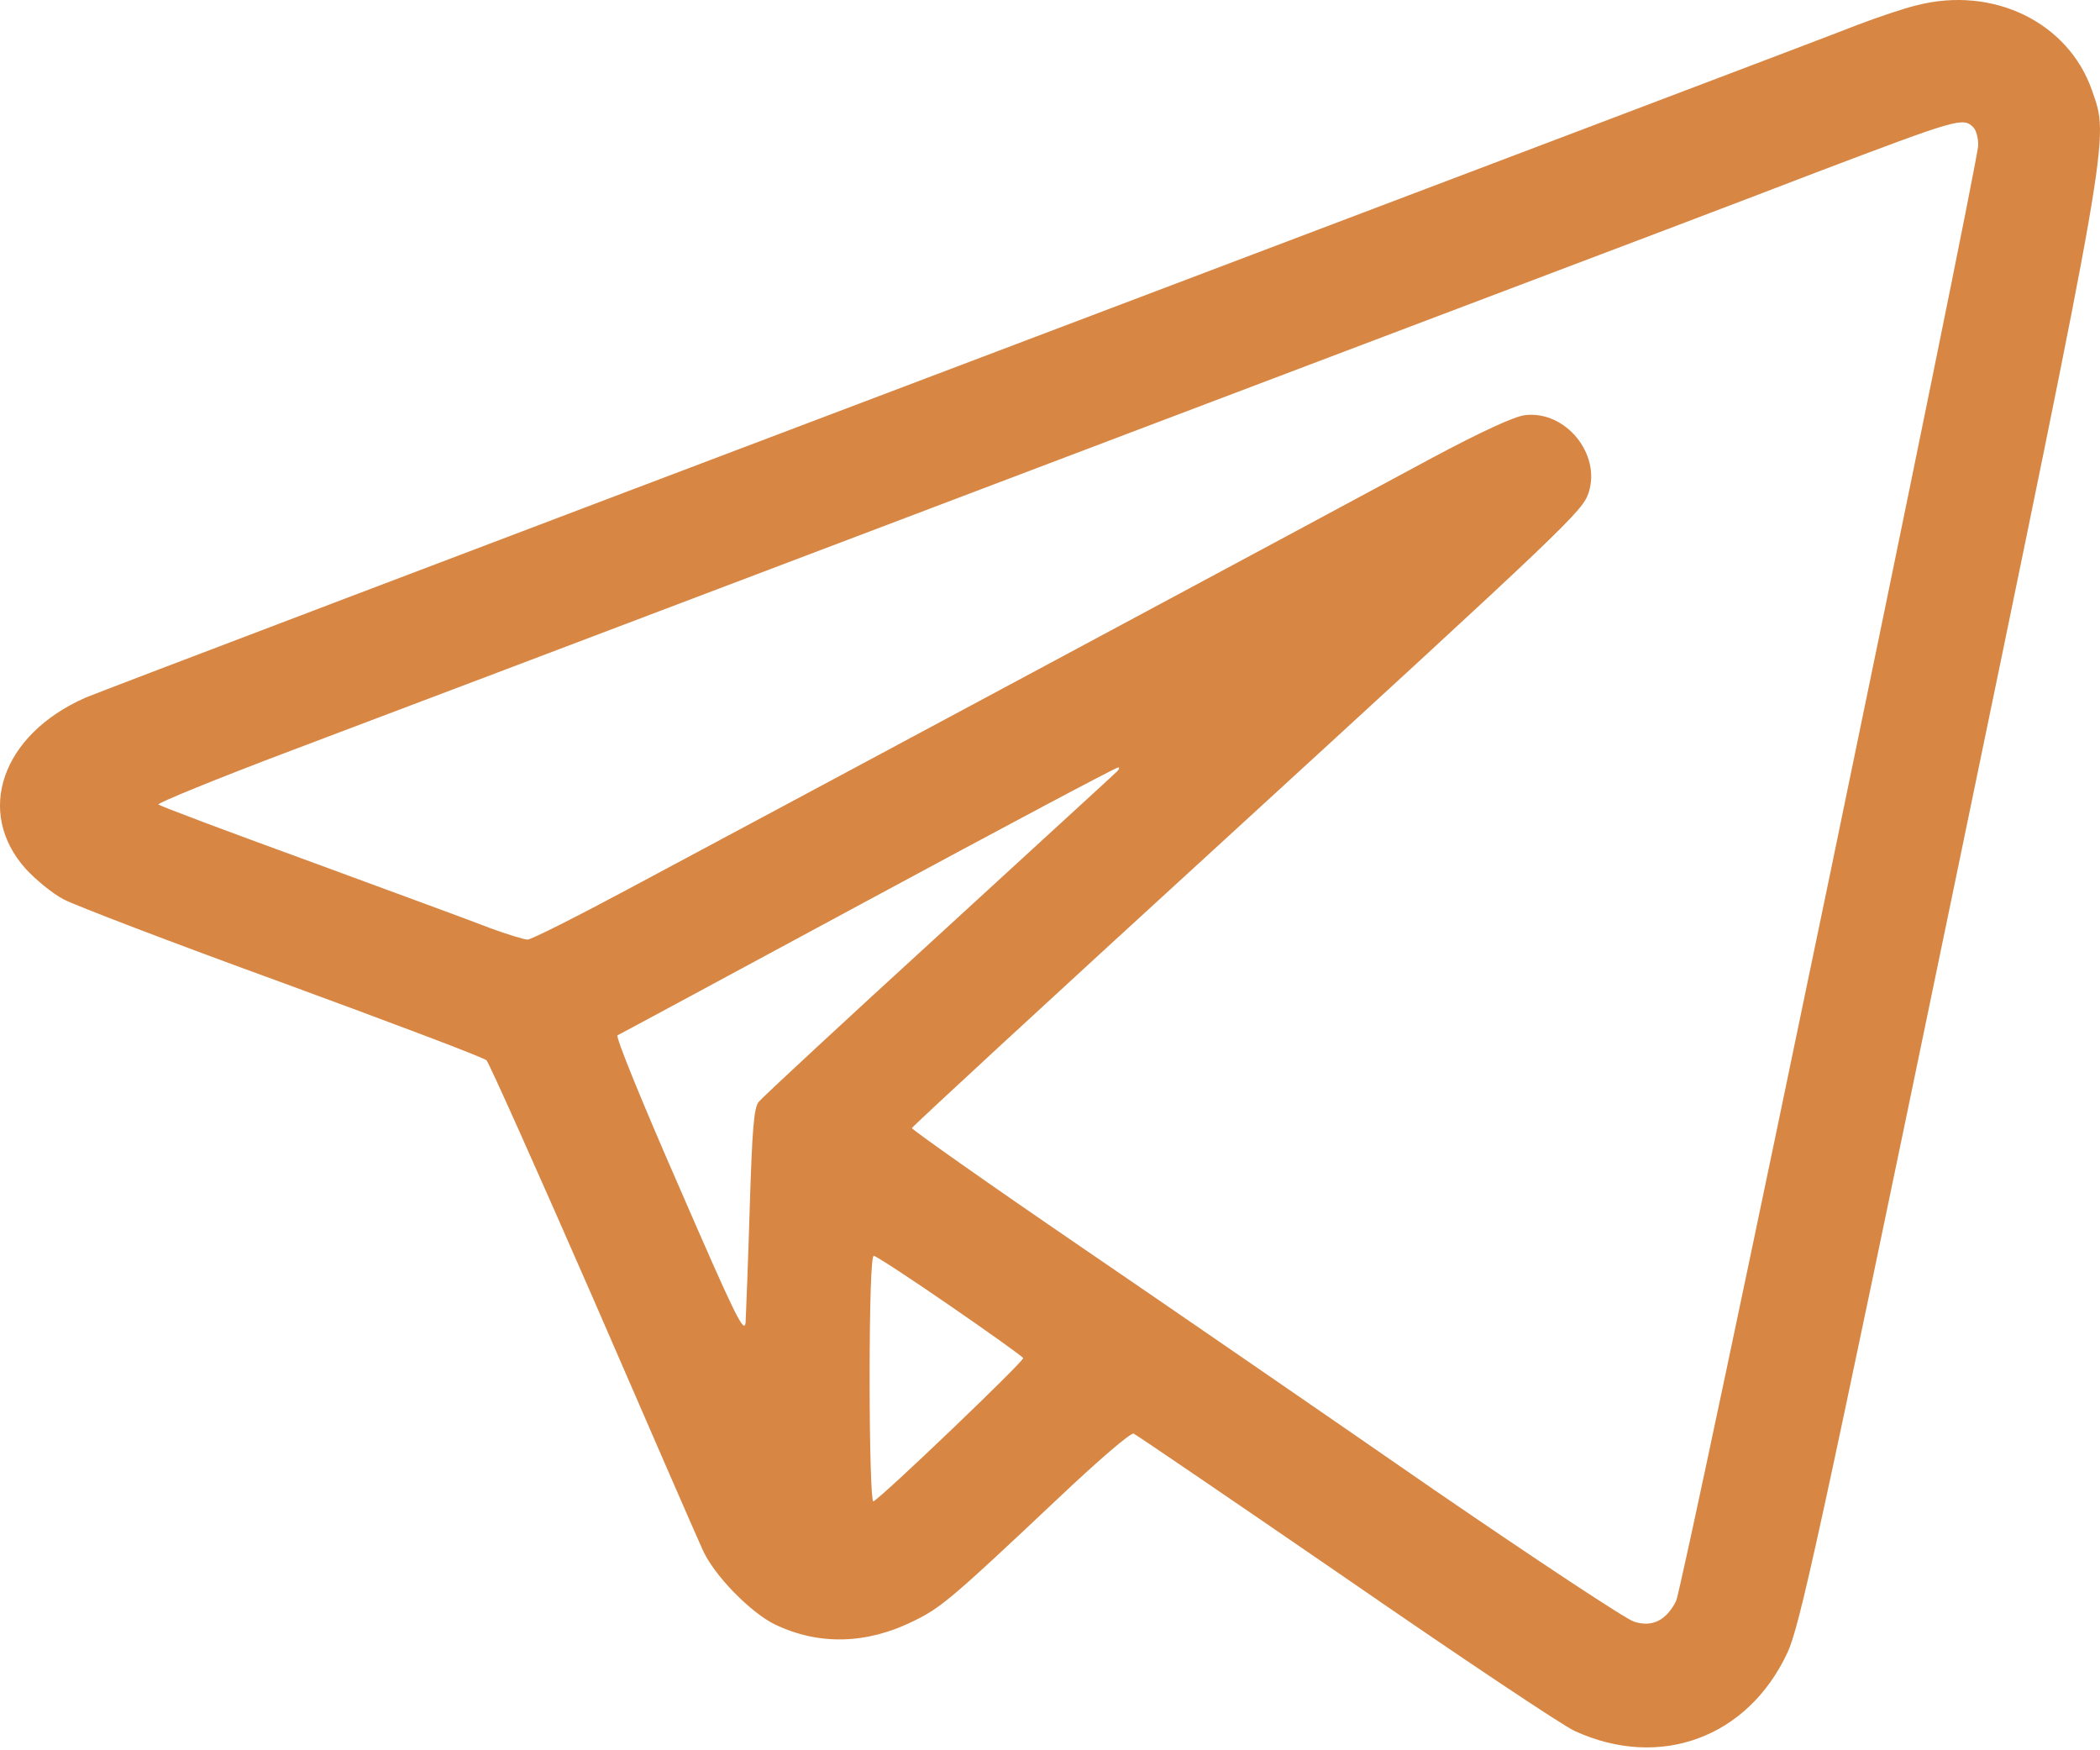 <?xml version="1.0" encoding="UTF-8"?> <svg xmlns="http://www.w3.org/2000/svg" width="420" height="350" viewBox="0 0 420 350" fill="none"> <path d="M383.331 1.064C380.867 1.639 375.529 3.445 371.423 5.006C367.399 6.648 286.839 37.115 192.401 72.919C98.044 108.642 19.126 138.616 17.073 139.519C0.321 146.91 -5.017 162.431 5.166 173.763C7.137 175.898 10.504 178.69 12.721 179.84C14.856 180.99 34.565 188.545 56.491 196.511C78.417 204.558 96.73 211.457 97.305 212.031C97.798 212.524 107.324 233.793 118.492 259.333C129.578 284.872 139.433 307.537 140.5 309.837C142.718 314.928 150.109 322.483 155.036 324.865C163.823 329.053 173.349 328.807 182.793 324.126C188.295 321.416 190.43 319.609 211.945 299.325C219.5 292.181 226.152 286.433 226.727 286.679C227.302 286.925 246.354 299.9 269.183 315.585C292.013 331.352 312.543 345.067 314.924 346.134C331.923 353.936 349.497 347.53 357.463 330.531C359.926 325.276 363.622 308.523 390.065 180.908C422.584 23.976 421.845 28.081 418.396 18.063C413.633 4.431 398.605 -2.878 383.331 1.064ZM394.663 25.454C395.238 26.029 395.649 27.589 395.649 28.985C395.649 32.927 336.604 317.556 335.208 320.184C333.237 324.044 330.445 325.44 326.832 324.29C325.189 323.797 307.205 311.89 286.839 297.929C266.555 283.887 234.693 261.961 216.051 249.232C197.41 236.503 182.3 225.828 182.382 225.581C182.464 225.253 210.057 199.795 243.726 169C314.021 104.618 316.485 102.236 317.716 98.541C320.262 90.822 313.118 82.035 304.988 83.02C302.853 83.266 296.119 86.387 286.429 91.561C270.497 100.183 158.403 160.295 125.801 177.705C115.372 183.289 106.256 187.888 105.517 187.888C104.86 187.888 101.329 186.82 97.798 185.506C94.267 184.11 78.089 178.198 61.829 172.203C45.569 166.29 32.019 161.199 31.691 160.87C31.362 160.624 43.188 155.779 57.969 150.195C72.751 144.61 119.231 127.037 161.195 111.105C203.241 95.174 261.218 73.166 290.124 62.244C319.03 51.322 351.961 38.839 363.211 34.487C391.625 23.729 392.61 23.401 394.663 25.454ZM223.196 154.465C222.539 155.122 206.443 169.821 187.473 187.231C168.504 204.558 152.408 219.504 151.751 220.326C150.766 221.475 150.437 225.91 149.944 241.595C149.616 252.517 149.205 262.7 149.123 264.424C148.877 266.97 146.988 263.028 135.82 237.324C128.593 220.818 123.009 207.186 123.502 207.022C123.912 206.858 146.413 194.704 173.513 180.087C200.613 165.469 223.114 153.479 223.606 153.479C224.017 153.397 223.853 153.89 223.196 154.465ZM189.937 261.057C197.821 266.477 204.472 271.24 204.637 271.569C204.965 272.061 176.141 299.654 174.663 300.229C174.252 300.393 173.924 289.389 173.924 275.839C173.924 260.482 174.252 251.121 174.745 251.121C175.155 251.121 181.971 255.555 189.937 261.057Z" fill="#D78643"></path> </svg> 